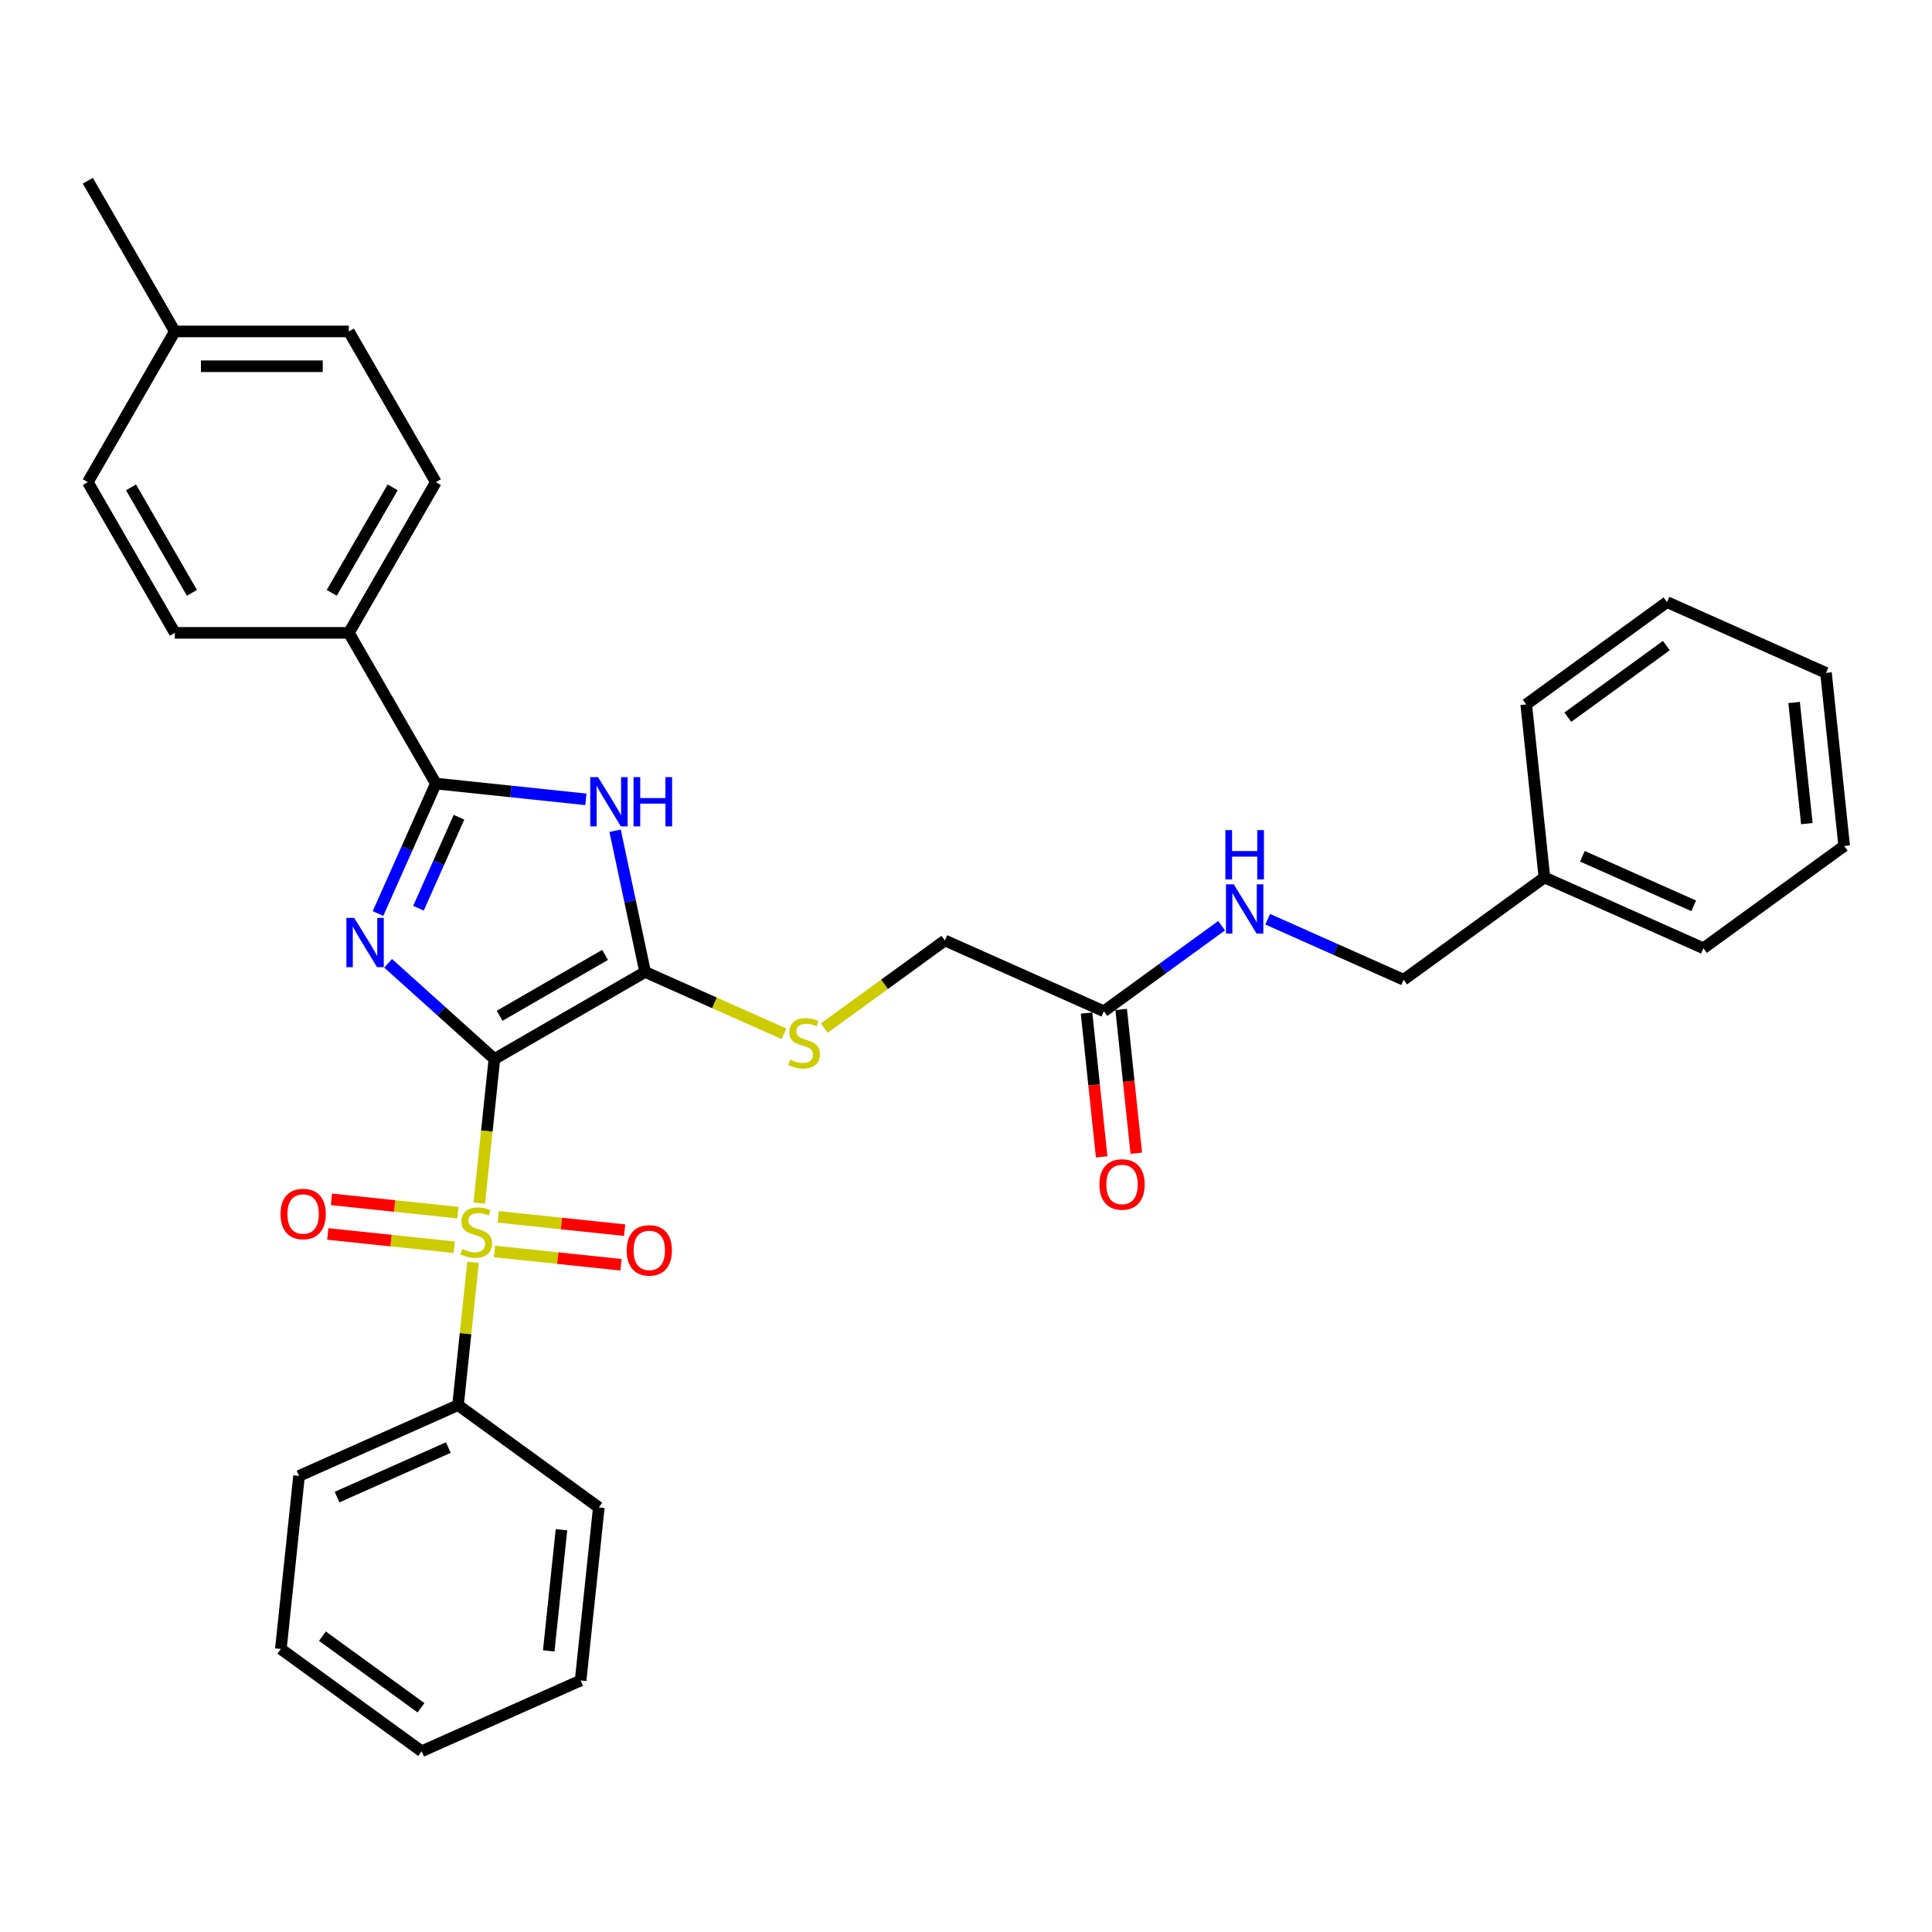 <?xml version='1.0' encoding='iso-8859-1'?>
<svg version='1.1' baseProfile='full'
              xmlns='http://www.w3.org/2000/svg'
                      xmlns:rdkit='http://www.rdkit.org/xml'
                      xmlns:xlink='http://www.w3.org/1999/xlink'
                  xml:space='preserve'
width='1000px' height='1000px' viewBox='0 0 1000 1000'>
<!-- END OF HEADER -->
<rect style='opacity:1.0;fill:#FFFFFF;stroke:none' width='1000' height='1000' x='0' y='0'> </rect>
<path class='bond-0' d='M 255.905,548.131 L 228.399,523.364' style='fill:none;fill-rule:evenodd;stroke:#000000;stroke-width:6px;stroke-linecap:butt;stroke-linejoin:miter;stroke-opacity:1' />
<path class='bond-0' d='M 228.399,523.364 L 200.892,498.597' style='fill:none;fill-rule:evenodd;stroke:#0000FF;stroke-width:6px;stroke-linecap:butt;stroke-linejoin:miter;stroke-opacity:1' />
<path class='bond-1' d='M 255.905,548.131 L 251.984,585.436' style='fill:none;fill-rule:evenodd;stroke:#000000;stroke-width:6px;stroke-linecap:butt;stroke-linejoin:miter;stroke-opacity:1' />
<path class='bond-1' d='M 251.984,585.436 L 248.063,622.741' style='fill:none;fill-rule:evenodd;stroke:#CCCC00;stroke-width:6px;stroke-linecap:butt;stroke-linejoin:miter;stroke-opacity:1' />
<path class='bond-2' d='M 255.905,548.131 L 333.911,503.094' style='fill:none;fill-rule:evenodd;stroke:#000000;stroke-width:6px;stroke-linecap:butt;stroke-linejoin:miter;stroke-opacity:1' />
<path class='bond-2' d='M 258.598,525.774 L 313.203,494.248' style='fill:none;fill-rule:evenodd;stroke:#000000;stroke-width:6px;stroke-linecap:butt;stroke-linejoin:miter;stroke-opacity:1' />
<path class='bond-3' d='M 195.648,472.853 L 210.625,439.213' style='fill:none;fill-rule:evenodd;stroke:#0000FF;stroke-width:6px;stroke-linecap:butt;stroke-linejoin:miter;stroke-opacity:1' />
<path class='bond-3' d='M 210.625,439.213 L 225.603,405.572' style='fill:none;fill-rule:evenodd;stroke:#000000;stroke-width:6px;stroke-linecap:butt;stroke-linejoin:miter;stroke-opacity:1' />
<path class='bond-3' d='M 216.598,470.088 L 227.083,446.54' style='fill:none;fill-rule:evenodd;stroke:#0000FF;stroke-width:6px;stroke-linecap:butt;stroke-linejoin:miter;stroke-opacity:1' />
<path class='bond-3' d='M 227.083,446.54 L 237.567,422.992' style='fill:none;fill-rule:evenodd;stroke:#000000;stroke-width:6px;stroke-linecap:butt;stroke-linejoin:miter;stroke-opacity:1' />
<path class='bond-6' d='M 255.979,647.766 L 288.704,651.206' style='fill:none;fill-rule:evenodd;stroke:#CCCC00;stroke-width:6px;stroke-linecap:butt;stroke-linejoin:miter;stroke-opacity:1' />
<path class='bond-6' d='M 288.704,651.206 L 321.429,654.645' style='fill:none;fill-rule:evenodd;stroke:#FF0000;stroke-width:6px;stroke-linecap:butt;stroke-linejoin:miter;stroke-opacity:1' />
<path class='bond-6' d='M 257.862,629.85 L 290.587,633.289' style='fill:none;fill-rule:evenodd;stroke:#CCCC00;stroke-width:6px;stroke-linecap:butt;stroke-linejoin:miter;stroke-opacity:1' />
<path class='bond-6' d='M 290.587,633.289 L 323.312,636.729' style='fill:none;fill-rule:evenodd;stroke:#FF0000;stroke-width:6px;stroke-linecap:butt;stroke-linejoin:miter;stroke-opacity:1' />
<path class='bond-7' d='M 237,627.657 L 204.275,624.218' style='fill:none;fill-rule:evenodd;stroke:#CCCC00;stroke-width:6px;stroke-linecap:butt;stroke-linejoin:miter;stroke-opacity:1' />
<path class='bond-7' d='M 204.275,624.218 L 171.549,620.778' style='fill:none;fill-rule:evenodd;stroke:#FF0000;stroke-width:6px;stroke-linecap:butt;stroke-linejoin:miter;stroke-opacity:1' />
<path class='bond-7' d='M 235.117,645.573 L 202.392,642.134' style='fill:none;fill-rule:evenodd;stroke:#CCCC00;stroke-width:6px;stroke-linecap:butt;stroke-linejoin:miter;stroke-opacity:1' />
<path class='bond-7' d='M 202.392,642.134 L 169.666,638.694' style='fill:none;fill-rule:evenodd;stroke:#FF0000;stroke-width:6px;stroke-linecap:butt;stroke-linejoin:miter;stroke-opacity:1' />
<path class='bond-9' d='M 244.844,653.366 L 240.959,690.329' style='fill:none;fill-rule:evenodd;stroke:#CCCC00;stroke-width:6px;stroke-linecap:butt;stroke-linejoin:miter;stroke-opacity:1' />
<path class='bond-9' d='M 240.959,690.329 L 237.074,727.292' style='fill:none;fill-rule:evenodd;stroke:#000000;stroke-width:6px;stroke-linecap:butt;stroke-linejoin:miter;stroke-opacity:1' />
<path class='bond-4' d='M 333.911,503.094 L 326.142,466.544' style='fill:none;fill-rule:evenodd;stroke:#000000;stroke-width:6px;stroke-linecap:butt;stroke-linejoin:miter;stroke-opacity:1' />
<path class='bond-4' d='M 326.142,466.544 L 318.374,429.994' style='fill:none;fill-rule:evenodd;stroke:#0000FF;stroke-width:6px;stroke-linecap:butt;stroke-linejoin:miter;stroke-opacity:1' />
<path class='bond-5' d='M 333.911,503.094 L 369.84,519.09' style='fill:none;fill-rule:evenodd;stroke:#000000;stroke-width:6px;stroke-linecap:butt;stroke-linejoin:miter;stroke-opacity:1' />
<path class='bond-5' d='M 369.84,519.09 L 405.768,535.086' style='fill:none;fill-rule:evenodd;stroke:#CCCC00;stroke-width:6px;stroke-linecap:butt;stroke-linejoin:miter;stroke-opacity:1' />
<path class='bond-8' d='M 225.603,405.572 L 180.566,327.566' style='fill:none;fill-rule:evenodd;stroke:#000000;stroke-width:6px;stroke-linecap:butt;stroke-linejoin:miter;stroke-opacity:1' />
<path class='bond-32' d='M 225.603,405.572 L 264.431,409.653' style='fill:none;fill-rule:evenodd;stroke:#000000;stroke-width:6px;stroke-linecap:butt;stroke-linejoin:miter;stroke-opacity:1' />
<path class='bond-32' d='M 264.431,409.653 L 303.258,413.734' style='fill:none;fill-rule:evenodd;stroke:#0000FF;stroke-width:6px;stroke-linecap:butt;stroke-linejoin:miter;stroke-opacity:1' />
<path class='bond-13' d='M 426.629,532.152 L 457.849,509.469' style='fill:none;fill-rule:evenodd;stroke:#CCCC00;stroke-width:6px;stroke-linecap:butt;stroke-linejoin:miter;stroke-opacity:1' />
<path class='bond-13' d='M 457.849,509.469 L 489.07,486.786' style='fill:none;fill-rule:evenodd;stroke:#000000;stroke-width:6px;stroke-linecap:butt;stroke-linejoin:miter;stroke-opacity:1' />
<path class='bond-14' d='M 180.566,327.566 L 225.603,249.559' style='fill:none;fill-rule:evenodd;stroke:#000000;stroke-width:6px;stroke-linecap:butt;stroke-linejoin:miter;stroke-opacity:1' />
<path class='bond-14' d='M 171.72,306.857 L 203.246,252.253' style='fill:none;fill-rule:evenodd;stroke:#000000;stroke-width:6px;stroke-linecap:butt;stroke-linejoin:miter;stroke-opacity:1' />
<path class='bond-15' d='M 180.566,327.566 L 90.492,327.566' style='fill:none;fill-rule:evenodd;stroke:#000000;stroke-width:6px;stroke-linecap:butt;stroke-linejoin:miter;stroke-opacity:1' />
<path class='bond-21' d='M 237.074,727.292 L 154.787,763.929' style='fill:none;fill-rule:evenodd;stroke:#000000;stroke-width:6px;stroke-linecap:butt;stroke-linejoin:miter;stroke-opacity:1' />
<path class='bond-21' d='M 232.058,749.245 L 174.458,774.891' style='fill:none;fill-rule:evenodd;stroke:#000000;stroke-width:6px;stroke-linecap:butt;stroke-linejoin:miter;stroke-opacity:1' />
<path class='bond-22' d='M 237.074,727.292 L 309.946,780.237' style='fill:none;fill-rule:evenodd;stroke:#000000;stroke-width:6px;stroke-linecap:butt;stroke-linejoin:miter;stroke-opacity:1' />
<path class='bond-10' d='M 571.357,523.422 L 489.07,486.786' style='fill:none;fill-rule:evenodd;stroke:#000000;stroke-width:6px;stroke-linecap:butt;stroke-linejoin:miter;stroke-opacity:1' />
<path class='bond-11' d='M 571.357,523.422 L 601.83,501.282' style='fill:none;fill-rule:evenodd;stroke:#000000;stroke-width:6px;stroke-linecap:butt;stroke-linejoin:miter;stroke-opacity:1' />
<path class='bond-11' d='M 601.83,501.282 L 632.303,479.143' style='fill:none;fill-rule:evenodd;stroke:#0000FF;stroke-width:6px;stroke-linecap:butt;stroke-linejoin:miter;stroke-opacity:1' />
<path class='bond-12' d='M 562.399,524.364 L 566.31,561.579' style='fill:none;fill-rule:evenodd;stroke:#000000;stroke-width:6px;stroke-linecap:butt;stroke-linejoin:miter;stroke-opacity:1' />
<path class='bond-12' d='M 566.31,561.579 L 570.222,598.794' style='fill:none;fill-rule:evenodd;stroke:#FF0000;stroke-width:6px;stroke-linecap:butt;stroke-linejoin:miter;stroke-opacity:1' />
<path class='bond-12' d='M 580.315,522.481 L 584.226,559.696' style='fill:none;fill-rule:evenodd;stroke:#000000;stroke-width:6px;stroke-linecap:butt;stroke-linejoin:miter;stroke-opacity:1' />
<path class='bond-12' d='M 584.226,559.696 L 588.138,596.911' style='fill:none;fill-rule:evenodd;stroke:#FF0000;stroke-width:6px;stroke-linecap:butt;stroke-linejoin:miter;stroke-opacity:1' />
<path class='bond-16' d='M 656.154,475.788 L 691.335,491.451' style='fill:none;fill-rule:evenodd;stroke:#0000FF;stroke-width:6px;stroke-linecap:butt;stroke-linejoin:miter;stroke-opacity:1' />
<path class='bond-16' d='M 691.335,491.451 L 726.515,507.114' style='fill:none;fill-rule:evenodd;stroke:#000000;stroke-width:6px;stroke-linecap:butt;stroke-linejoin:miter;stroke-opacity:1' />
<path class='bond-17' d='M 225.603,249.559 L 180.566,171.553' style='fill:none;fill-rule:evenodd;stroke:#000000;stroke-width:6px;stroke-linecap:butt;stroke-linejoin:miter;stroke-opacity:1' />
<path class='bond-18' d='M 90.492,327.566 L 45.455,249.559' style='fill:none;fill-rule:evenodd;stroke:#000000;stroke-width:6px;stroke-linecap:butt;stroke-linejoin:miter;stroke-opacity:1' />
<path class='bond-18' d='M 99.337,306.857 L 67.811,252.253' style='fill:none;fill-rule:evenodd;stroke:#000000;stroke-width:6px;stroke-linecap:butt;stroke-linejoin:miter;stroke-opacity:1' />
<path class='bond-20' d='M 726.515,507.114 L 799.387,454.17' style='fill:none;fill-rule:evenodd;stroke:#000000;stroke-width:6px;stroke-linecap:butt;stroke-linejoin:miter;stroke-opacity:1' />
<path class='bond-34' d='M 180.566,171.553 L 90.492,171.553' style='fill:none;fill-rule:evenodd;stroke:#000000;stroke-width:6px;stroke-linecap:butt;stroke-linejoin:miter;stroke-opacity:1' />
<path class='bond-34' d='M 167.055,189.567 L 104.003,189.567' style='fill:none;fill-rule:evenodd;stroke:#000000;stroke-width:6px;stroke-linecap:butt;stroke-linejoin:miter;stroke-opacity:1' />
<path class='bond-19' d='M 45.455,249.559 L 90.492,171.553' style='fill:none;fill-rule:evenodd;stroke:#000000;stroke-width:6px;stroke-linecap:butt;stroke-linejoin:miter;stroke-opacity:1' />
<path class='bond-23' d='M 90.492,171.553 L 45.455,93.546' style='fill:none;fill-rule:evenodd;stroke:#000000;stroke-width:6px;stroke-linecap:butt;stroke-linejoin:miter;stroke-opacity:1' />
<path class='bond-24' d='M 799.387,454.17 L 881.674,490.807' style='fill:none;fill-rule:evenodd;stroke:#000000;stroke-width:6px;stroke-linecap:butt;stroke-linejoin:miter;stroke-opacity:1' />
<path class='bond-24' d='M 819.057,443.208 L 876.658,468.854' style='fill:none;fill-rule:evenodd;stroke:#000000;stroke-width:6px;stroke-linecap:butt;stroke-linejoin:miter;stroke-opacity:1' />
<path class='bond-25' d='M 799.387,454.17 L 789.972,364.589' style='fill:none;fill-rule:evenodd;stroke:#000000;stroke-width:6px;stroke-linecap:butt;stroke-linejoin:miter;stroke-opacity:1' />
<path class='bond-26' d='M 154.787,763.929 L 145.372,853.51' style='fill:none;fill-rule:evenodd;stroke:#000000;stroke-width:6px;stroke-linecap:butt;stroke-linejoin:miter;stroke-opacity:1' />
<path class='bond-27' d='M 309.946,780.237 L 300.53,869.817' style='fill:none;fill-rule:evenodd;stroke:#000000;stroke-width:6px;stroke-linecap:butt;stroke-linejoin:miter;stroke-opacity:1' />
<path class='bond-27' d='M 290.617,791.791 L 284.027,854.497' style='fill:none;fill-rule:evenodd;stroke:#000000;stroke-width:6px;stroke-linecap:butt;stroke-linejoin:miter;stroke-opacity:1' />
<path class='bond-28' d='M 881.674,490.807 L 954.545,437.862' style='fill:none;fill-rule:evenodd;stroke:#000000;stroke-width:6px;stroke-linecap:butt;stroke-linejoin:miter;stroke-opacity:1' />
<path class='bond-29' d='M 789.972,364.589 L 862.843,311.645' style='fill:none;fill-rule:evenodd;stroke:#000000;stroke-width:6px;stroke-linecap:butt;stroke-linejoin:miter;stroke-opacity:1' />
<path class='bond-29' d='M 811.491,371.222 L 862.501,334.161' style='fill:none;fill-rule:evenodd;stroke:#000000;stroke-width:6px;stroke-linecap:butt;stroke-linejoin:miter;stroke-opacity:1' />
<path class='bond-33' d='M 145.372,853.51 L 218.243,906.454' style='fill:none;fill-rule:evenodd;stroke:#000000;stroke-width:6px;stroke-linecap:butt;stroke-linejoin:miter;stroke-opacity:1' />
<path class='bond-33' d='M 166.891,846.877 L 217.902,883.938' style='fill:none;fill-rule:evenodd;stroke:#000000;stroke-width:6px;stroke-linecap:butt;stroke-linejoin:miter;stroke-opacity:1' />
<path class='bond-30' d='M 300.53,869.817 L 218.243,906.454' style='fill:none;fill-rule:evenodd;stroke:#000000;stroke-width:6px;stroke-linecap:butt;stroke-linejoin:miter;stroke-opacity:1' />
<path class='bond-35' d='M 954.545,437.862 L 945.13,348.282' style='fill:none;fill-rule:evenodd;stroke:#000000;stroke-width:6px;stroke-linecap:butt;stroke-linejoin:miter;stroke-opacity:1' />
<path class='bond-35' d='M 935.217,426.308 L 928.626,363.602' style='fill:none;fill-rule:evenodd;stroke:#000000;stroke-width:6px;stroke-linecap:butt;stroke-linejoin:miter;stroke-opacity:1' />
<path class='bond-31' d='M 862.843,311.645 L 945.13,348.282' style='fill:none;fill-rule:evenodd;stroke:#000000;stroke-width:6px;stroke-linecap:butt;stroke-linejoin:miter;stroke-opacity:1' />
<path  class='atom-1' d='M 183.328 475.105
L 191.687 488.616
Q 192.515 489.949, 193.849 492.363
Q 195.182 494.777, 195.254 494.921
L 195.254 475.105
L 198.641 475.105
L 198.641 500.614
L 195.146 500.614
L 186.174 485.842
Q 185.129 484.112, 184.012 482.131
Q 182.932 480.149, 182.607 479.536
L 182.607 500.614
L 179.293 500.614
L 179.293 475.105
L 183.328 475.105
' fill='#0000FF'/>
<path  class='atom-2' d='M 239.284 646.467
Q 239.572 646.575, 240.761 647.079
Q 241.95 647.584, 243.247 647.908
Q 244.58 648.196, 245.877 648.196
Q 248.291 648.196, 249.696 647.043
Q 251.101 645.854, 251.101 643.801
Q 251.101 642.395, 250.381 641.531
Q 249.696 640.666, 248.615 640.198
Q 247.534 639.729, 245.733 639.189
Q 243.463 638.504, 242.094 637.856
Q 240.761 637.207, 239.788 635.838
Q 238.851 634.469, 238.851 632.163
Q 238.851 628.956, 241.013 626.975
Q 243.211 624.993, 247.534 624.993
Q 250.489 624.993, 253.84 626.398
L 253.011 629.173
Q 249.948 627.911, 247.642 627.911
Q 245.156 627.911, 243.787 628.956
Q 242.418 629.965, 242.454 631.731
Q 242.454 633.1, 243.139 633.928
Q 243.859 634.757, 244.868 635.225
Q 245.913 635.694, 247.642 636.234
Q 249.948 636.955, 251.317 637.676
Q 252.687 638.396, 253.659 639.873
Q 254.668 641.315, 254.668 643.801
Q 254.668 647.331, 252.29 649.241
Q 249.948 651.115, 246.021 651.115
Q 243.751 651.115, 242.022 650.61
Q 240.328 650.142, 238.311 649.313
L 239.284 646.467
' fill='#CCCC00'/>
<path  class='atom-5' d='M 309.545 402.233
L 317.904 415.744
Q 318.733 417.077, 320.066 419.491
Q 321.399 421.905, 321.471 422.05
L 321.471 402.233
L 324.858 402.233
L 324.858 427.742
L 321.363 427.742
L 312.392 412.97
Q 311.347 411.241, 310.23 409.259
Q 309.149 407.277, 308.825 406.665
L 308.825 427.742
L 305.51 427.742
L 305.51 402.233
L 309.545 402.233
' fill='#0000FF'/>
<path  class='atom-5' d='M 327.92 402.233
L 331.379 402.233
L 331.379 413.078
L 344.422 413.078
L 344.422 402.233
L 347.881 402.233
L 347.881 427.742
L 344.422 427.742
L 344.422 415.96
L 331.379 415.96
L 331.379 427.742
L 327.92 427.742
L 327.92 402.233
' fill='#0000FF'/>
<path  class='atom-6' d='M 408.992 548.485
Q 409.281 548.593, 410.47 549.098
Q 411.659 549.602, 412.956 549.927
Q 414.289 550.215, 415.586 550.215
Q 418 550.215, 419.405 549.062
Q 420.81 547.873, 420.81 545.819
Q 420.81 544.414, 420.089 543.549
Q 419.405 542.685, 418.324 542.216
Q 417.243 541.748, 415.442 541.207
Q 413.172 540.523, 411.803 539.874
Q 410.47 539.226, 409.497 537.857
Q 408.56 536.487, 408.56 534.182
Q 408.56 530.975, 410.722 528.993
Q 412.92 527.012, 417.243 527.012
Q 420.198 527.012, 423.548 528.417
L 422.72 531.191
Q 419.657 529.93, 417.351 529.93
Q 414.865 529.93, 413.496 530.975
Q 412.127 531.984, 412.163 533.749
Q 412.163 535.118, 412.848 535.947
Q 413.568 536.776, 414.577 537.244
Q 415.622 537.712, 417.351 538.253
Q 419.657 538.973, 421.026 539.694
Q 422.395 540.415, 423.368 541.892
Q 424.377 543.333, 424.377 545.819
Q 424.377 549.35, 421.999 551.26
Q 419.657 553.133, 415.73 553.133
Q 413.46 553.133, 411.731 552.629
Q 410.037 552.16, 408.02 551.332
L 408.992 548.485
' fill='#CCCC00'/>
<path  class='atom-7' d='M 324.361 647.199
Q 324.361 641.074, 327.387 637.651
Q 330.414 634.228, 336.07 634.228
Q 341.727 634.228, 344.753 637.651
Q 347.78 641.074, 347.78 647.199
Q 347.78 653.396, 344.717 656.927
Q 341.655 660.422, 336.07 660.422
Q 330.45 660.422, 327.387 656.927
Q 324.361 653.432, 324.361 647.199
M 336.07 657.539
Q 339.961 657.539, 342.051 654.945
Q 344.177 652.315, 344.177 647.199
Q 344.177 642.191, 342.051 639.669
Q 339.961 637.111, 336.07 637.111
Q 332.179 637.111, 330.053 639.633
Q 327.964 642.155, 327.964 647.199
Q 327.964 652.351, 330.053 654.945
Q 332.179 657.539, 336.07 657.539
' fill='#FF0000'/>
<path  class='atom-8' d='M 145.199 628.368
Q 145.199 622.243, 148.225 618.82
Q 151.252 615.398, 156.909 615.398
Q 162.565 615.398, 165.592 618.82
Q 168.618 622.243, 168.618 628.368
Q 168.618 634.565, 165.556 638.096
Q 162.493 641.591, 156.909 641.591
Q 151.288 641.591, 148.225 638.096
Q 145.199 634.601, 145.199 628.368
M 156.909 638.709
Q 160.8 638.709, 162.89 636.115
Q 165.015 633.485, 165.015 628.368
Q 165.015 623.36, 162.89 620.838
Q 160.8 618.28, 156.909 618.28
Q 153.017 618.28, 150.892 620.802
Q 148.802 623.324, 148.802 628.368
Q 148.802 633.521, 150.892 636.115
Q 153.017 638.709, 156.909 638.709
' fill='#FF0000'/>
<path  class='atom-12' d='M 638.59 457.723
L 646.949 471.235
Q 647.777 472.568, 649.11 474.982
Q 650.444 477.396, 650.516 477.54
L 650.516 457.723
L 653.902 457.723
L 653.902 483.232
L 650.407 483.232
L 641.436 468.46
Q 640.391 466.731, 639.274 464.749
Q 638.193 462.768, 637.869 462.155
L 637.869 483.232
L 634.554 483.232
L 634.554 457.723
L 638.59 457.723
' fill='#0000FF'/>
<path  class='atom-12' d='M 634.248 429.664
L 637.707 429.664
L 637.707 440.508
L 650.75 440.508
L 650.75 429.664
L 654.209 429.664
L 654.209 455.173
L 650.75 455.173
L 650.75 443.391
L 637.707 443.391
L 637.707 455.173
L 634.248 455.173
L 634.248 429.664
' fill='#0000FF'/>
<path  class='atom-13' d='M 569.062 613.075
Q 569.062 606.95, 572.089 603.527
Q 575.115 600.104, 580.772 600.104
Q 586.429 600.104, 589.455 603.527
Q 592.482 606.95, 592.482 613.075
Q 592.482 619.272, 589.419 622.803
Q 586.357 626.298, 580.772 626.298
Q 575.151 626.298, 572.089 622.803
Q 569.062 619.308, 569.062 613.075
M 580.772 623.416
Q 584.663 623.416, 586.753 620.822
Q 588.879 618.191, 588.879 613.075
Q 588.879 608.067, 586.753 605.545
Q 584.663 602.987, 580.772 602.987
Q 576.881 602.987, 574.755 605.509
Q 572.665 608.031, 572.665 613.075
Q 572.665 618.227, 574.755 620.822
Q 576.881 623.416, 580.772 623.416
' fill='#FF0000'/>
</svg>
